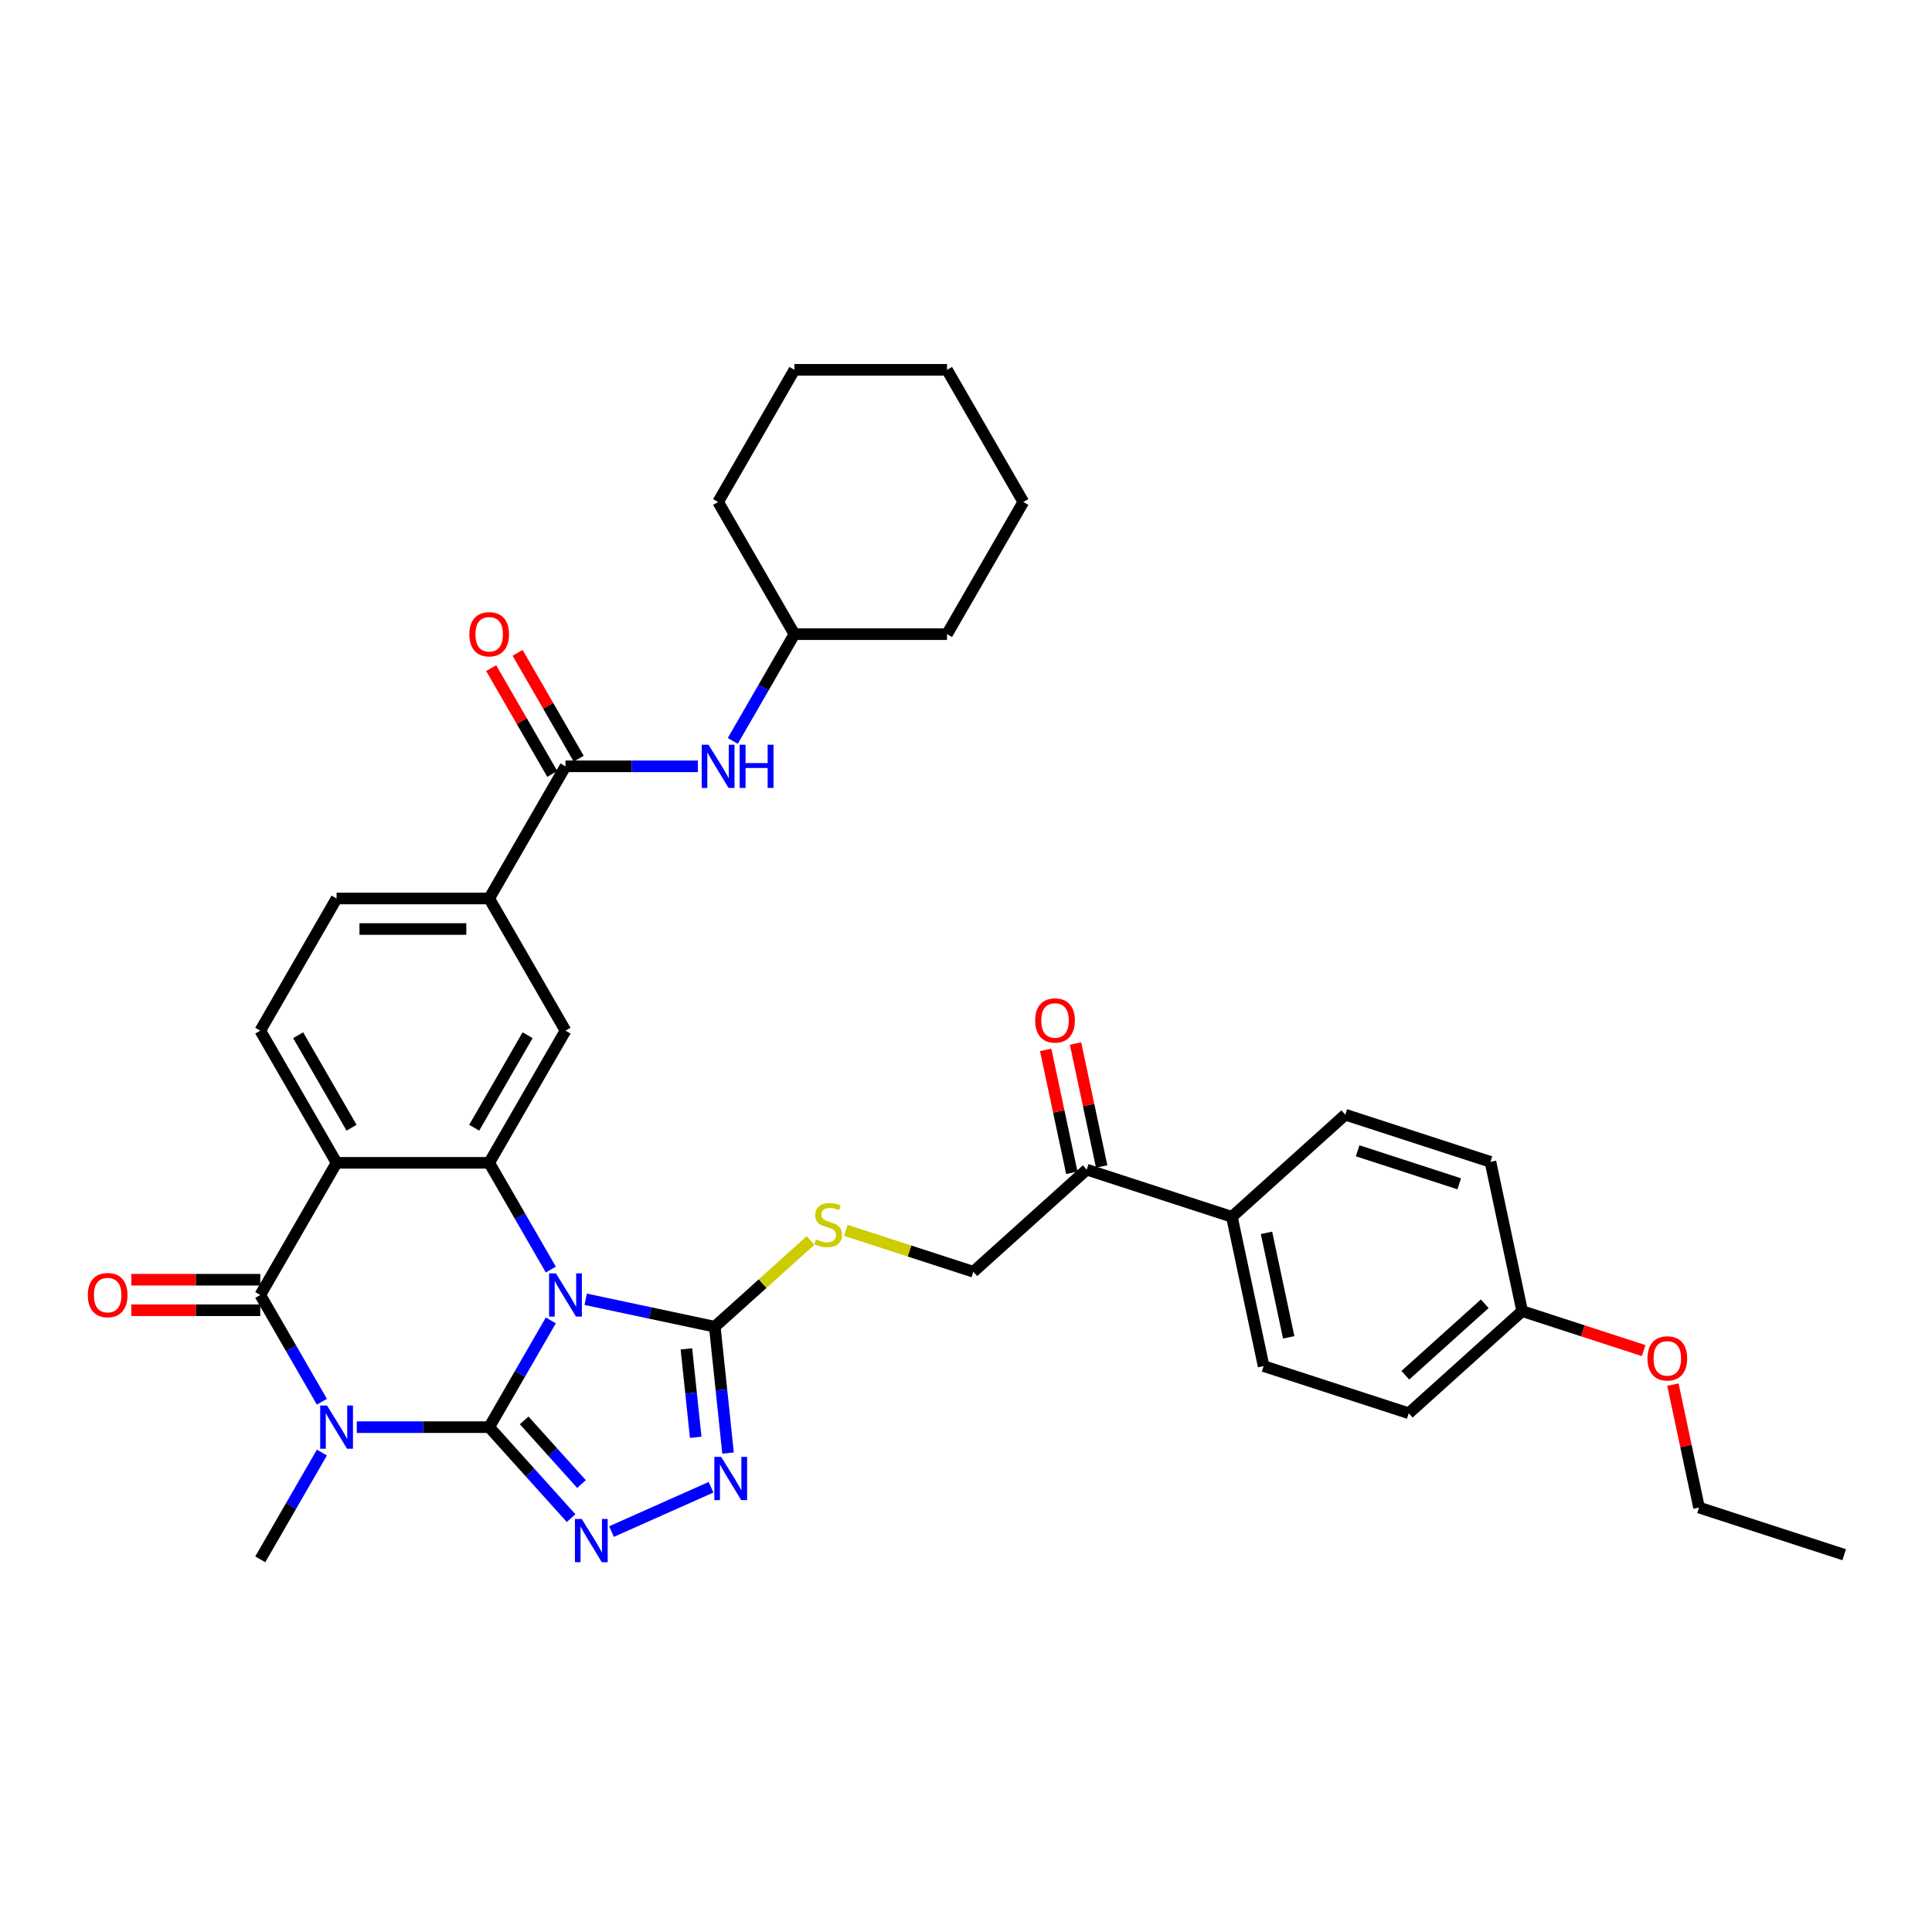 <?xml version='1.0' encoding='iso-8859-1'?>
<svg version='1.1' baseProfile='full'
              xmlns='http://www.w3.org/2000/svg'
                      xmlns:rdkit='http://www.rdkit.org/xml'
                      xmlns:xlink='http://www.w3.org/1999/xlink'
                  xml:space='preserve'
width='1000px' height='1000px' viewBox='0 0 1000 1000'>
<!-- END OF HEADER -->
<rect style='opacity:1.0;fill:#FFFFFF;stroke:none' width='1000' height='1000' x='0' y='0'> </rect>
<path class='bond-0' d='M 253.203,738.692 L 269.152,711.067' style='fill:none;fill-rule:evenodd;stroke:#000000;stroke-width:6px;stroke-linecap:butt;stroke-linejoin:miter;stroke-opacity:1' />
<path class='bond-0' d='M 269.152,711.067 L 285.101,683.443' style='fill:none;fill-rule:evenodd;stroke:#0000FF;stroke-width:6px;stroke-linecap:butt;stroke-linejoin:miter;stroke-opacity:1' />
<path class='bond-1' d='M 253.203,738.692 L 218.936,738.692' style='fill:none;fill-rule:evenodd;stroke:#000000;stroke-width:6px;stroke-linecap:butt;stroke-linejoin:miter;stroke-opacity:1' />
<path class='bond-1' d='M 218.936,738.692 L 184.67,738.692' style='fill:none;fill-rule:evenodd;stroke:#0000FF;stroke-width:6px;stroke-linecap:butt;stroke-linejoin:miter;stroke-opacity:1' />
<path class='bond-5' d='M 253.203,738.692 L 274.401,762.235' style='fill:none;fill-rule:evenodd;stroke:#000000;stroke-width:6px;stroke-linecap:butt;stroke-linejoin:miter;stroke-opacity:1' />
<path class='bond-5' d='M 274.401,762.235 L 295.6,785.778' style='fill:none;fill-rule:evenodd;stroke:#0000FF;stroke-width:6px;stroke-linecap:butt;stroke-linejoin:miter;stroke-opacity:1' />
<path class='bond-5' d='M 271.303,735.183 L 286.142,751.664' style='fill:none;fill-rule:evenodd;stroke:#000000;stroke-width:6px;stroke-linecap:butt;stroke-linejoin:miter;stroke-opacity:1' />
<path class='bond-5' d='M 286.142,751.664 L 300.981,768.144' style='fill:none;fill-rule:evenodd;stroke:#0000FF;stroke-width:6px;stroke-linecap:butt;stroke-linejoin:miter;stroke-opacity:1' />
<path class='bond-3' d='M 285.101,657.123 L 269.152,629.498' style='fill:none;fill-rule:evenodd;stroke:#0000FF;stroke-width:6px;stroke-linecap:butt;stroke-linejoin:miter;stroke-opacity:1' />
<path class='bond-3' d='M 269.152,629.498 L 253.203,601.874' style='fill:none;fill-rule:evenodd;stroke:#000000;stroke-width:6px;stroke-linecap:butt;stroke-linejoin:miter;stroke-opacity:1' />
<path class='bond-6' d='M 303.157,672.506 L 336.561,679.606' style='fill:none;fill-rule:evenodd;stroke:#0000FF;stroke-width:6px;stroke-linecap:butt;stroke-linejoin:miter;stroke-opacity:1' />
<path class='bond-6' d='M 336.561,679.606 L 369.964,686.706' style='fill:none;fill-rule:evenodd;stroke:#000000;stroke-width:6px;stroke-linecap:butt;stroke-linejoin:miter;stroke-opacity:1' />
<path class='bond-2' d='M 166.613,725.532 L 150.664,697.907' style='fill:none;fill-rule:evenodd;stroke:#0000FF;stroke-width:6px;stroke-linecap:butt;stroke-linejoin:miter;stroke-opacity:1' />
<path class='bond-2' d='M 150.664,697.907 L 134.715,670.283' style='fill:none;fill-rule:evenodd;stroke:#000000;stroke-width:6px;stroke-linecap:butt;stroke-linejoin:miter;stroke-opacity:1' />
<path class='bond-20' d='M 166.613,751.852 L 150.664,779.476' style='fill:none;fill-rule:evenodd;stroke:#0000FF;stroke-width:6px;stroke-linecap:butt;stroke-linejoin:miter;stroke-opacity:1' />
<path class='bond-20' d='M 150.664,779.476 L 134.715,807.1' style='fill:none;fill-rule:evenodd;stroke:#000000;stroke-width:6px;stroke-linecap:butt;stroke-linejoin:miter;stroke-opacity:1' />
<path class='bond-4' d='M 134.715,670.283 L 174.211,601.874' style='fill:none;fill-rule:evenodd;stroke:#000000;stroke-width:6px;stroke-linecap:butt;stroke-linejoin:miter;stroke-opacity:1' />
<path class='bond-14' d='M 134.715,662.384 L 101.341,662.384' style='fill:none;fill-rule:evenodd;stroke:#000000;stroke-width:6px;stroke-linecap:butt;stroke-linejoin:miter;stroke-opacity:1' />
<path class='bond-14' d='M 101.341,662.384 L 67.967,662.384' style='fill:none;fill-rule:evenodd;stroke:#FF0000;stroke-width:6px;stroke-linecap:butt;stroke-linejoin:miter;stroke-opacity:1' />
<path class='bond-14' d='M 134.715,678.182 L 101.341,678.182' style='fill:none;fill-rule:evenodd;stroke:#000000;stroke-width:6px;stroke-linecap:butt;stroke-linejoin:miter;stroke-opacity:1' />
<path class='bond-14' d='M 101.341,678.182 L 67.967,678.182' style='fill:none;fill-rule:evenodd;stroke:#FF0000;stroke-width:6px;stroke-linecap:butt;stroke-linejoin:miter;stroke-opacity:1' />
<path class='bond-9' d='M 253.203,601.874 L 292.699,533.465' style='fill:none;fill-rule:evenodd;stroke:#000000;stroke-width:6px;stroke-linecap:butt;stroke-linejoin:miter;stroke-opacity:1' />
<path class='bond-9' d='M 245.445,583.713 L 273.092,535.827' style='fill:none;fill-rule:evenodd;stroke:#000000;stroke-width:6px;stroke-linecap:butt;stroke-linejoin:miter;stroke-opacity:1' />
<path class='bond-37' d='M 253.203,601.874 L 174.211,601.874' style='fill:none;fill-rule:evenodd;stroke:#000000;stroke-width:6px;stroke-linecap:butt;stroke-linejoin:miter;stroke-opacity:1' />
<path class='bond-11' d='M 174.211,601.874 L 134.715,533.465' style='fill:none;fill-rule:evenodd;stroke:#000000;stroke-width:6px;stroke-linecap:butt;stroke-linejoin:miter;stroke-opacity:1' />
<path class='bond-11' d='M 181.968,583.713 L 154.321,535.827' style='fill:none;fill-rule:evenodd;stroke:#000000;stroke-width:6px;stroke-linecap:butt;stroke-linejoin:miter;stroke-opacity:1' />
<path class='bond-7' d='M 316.517,792.737 L 368.049,769.794' style='fill:none;fill-rule:evenodd;stroke:#0000FF;stroke-width:6px;stroke-linecap:butt;stroke-linejoin:miter;stroke-opacity:1' />
<path class='bond-12' d='M 369.964,686.706 L 394.742,664.396' style='fill:none;fill-rule:evenodd;stroke:#000000;stroke-width:6px;stroke-linecap:butt;stroke-linejoin:miter;stroke-opacity:1' />
<path class='bond-12' d='M 394.742,664.396 L 419.519,642.086' style='fill:none;fill-rule:evenodd;stroke:#CCCC00;stroke-width:6px;stroke-linecap:butt;stroke-linejoin:miter;stroke-opacity:1' />
<path class='bond-36' d='M 369.964,686.706 L 373.401,719.406' style='fill:none;fill-rule:evenodd;stroke:#000000;stroke-width:6px;stroke-linecap:butt;stroke-linejoin:miter;stroke-opacity:1' />
<path class='bond-36' d='M 373.401,719.406 L 376.838,752.105' style='fill:none;fill-rule:evenodd;stroke:#0000FF;stroke-width:6px;stroke-linecap:butt;stroke-linejoin:miter;stroke-opacity:1' />
<path class='bond-36' d='M 355.283,698.167 L 357.689,721.057' style='fill:none;fill-rule:evenodd;stroke:#000000;stroke-width:6px;stroke-linecap:butt;stroke-linejoin:miter;stroke-opacity:1' />
<path class='bond-36' d='M 357.689,721.057 L 360.095,743.947' style='fill:none;fill-rule:evenodd;stroke:#0000FF;stroke-width:6px;stroke-linecap:butt;stroke-linejoin:miter;stroke-opacity:1' />
<path class='bond-8' d='M 292.699,396.647 L 253.203,465.056' style='fill:none;fill-rule:evenodd;stroke:#000000;stroke-width:6px;stroke-linecap:butt;stroke-linejoin:miter;stroke-opacity:1' />
<path class='bond-13' d='M 292.699,396.647 L 326.965,396.647' style='fill:none;fill-rule:evenodd;stroke:#000000;stroke-width:6px;stroke-linecap:butt;stroke-linejoin:miter;stroke-opacity:1' />
<path class='bond-13' d='M 326.965,396.647 L 361.232,396.647' style='fill:none;fill-rule:evenodd;stroke:#0000FF;stroke-width:6px;stroke-linecap:butt;stroke-linejoin:miter;stroke-opacity:1' />
<path class='bond-18' d='M 299.539,392.698 L 283.727,365.31' style='fill:none;fill-rule:evenodd;stroke:#000000;stroke-width:6px;stroke-linecap:butt;stroke-linejoin:miter;stroke-opacity:1' />
<path class='bond-18' d='M 283.727,365.31 L 267.915,337.923' style='fill:none;fill-rule:evenodd;stroke:#FF0000;stroke-width:6px;stroke-linecap:butt;stroke-linejoin:miter;stroke-opacity:1' />
<path class='bond-18' d='M 285.858,400.597 L 270.046,373.21' style='fill:none;fill-rule:evenodd;stroke:#000000;stroke-width:6px;stroke-linecap:butt;stroke-linejoin:miter;stroke-opacity:1' />
<path class='bond-18' d='M 270.046,373.21 L 254.233,345.822' style='fill:none;fill-rule:evenodd;stroke:#FF0000;stroke-width:6px;stroke-linecap:butt;stroke-linejoin:miter;stroke-opacity:1' />
<path class='bond-10' d='M 292.699,533.465 L 253.203,465.056' style='fill:none;fill-rule:evenodd;stroke:#000000;stroke-width:6px;stroke-linecap:butt;stroke-linejoin:miter;stroke-opacity:1' />
<path class='bond-38' d='M 253.203,465.056 L 174.211,465.056' style='fill:none;fill-rule:evenodd;stroke:#000000;stroke-width:6px;stroke-linecap:butt;stroke-linejoin:miter;stroke-opacity:1' />
<path class='bond-38' d='M 241.354,480.855 L 186.06,480.855' style='fill:none;fill-rule:evenodd;stroke:#000000;stroke-width:6px;stroke-linecap:butt;stroke-linejoin:miter;stroke-opacity:1' />
<path class='bond-17' d='M 134.715,533.465 L 174.211,465.056' style='fill:none;fill-rule:evenodd;stroke:#000000;stroke-width:6px;stroke-linecap:butt;stroke-linejoin:miter;stroke-opacity:1' />
<path class='bond-19' d='M 437.814,636.822 L 470.803,647.541' style='fill:none;fill-rule:evenodd;stroke:#CCCC00;stroke-width:6px;stroke-linecap:butt;stroke-linejoin:miter;stroke-opacity:1' />
<path class='bond-19' d='M 470.803,647.541 L 503.792,658.26' style='fill:none;fill-rule:evenodd;stroke:#000000;stroke-width:6px;stroke-linecap:butt;stroke-linejoin:miter;stroke-opacity:1' />
<path class='bond-25' d='M 379.288,383.487 L 395.237,355.863' style='fill:none;fill-rule:evenodd;stroke:#0000FF;stroke-width:6px;stroke-linecap:butt;stroke-linejoin:miter;stroke-opacity:1' />
<path class='bond-25' d='M 395.237,355.863 L 411.186,328.239' style='fill:none;fill-rule:evenodd;stroke:#000000;stroke-width:6px;stroke-linecap:butt;stroke-linejoin:miter;stroke-opacity:1' />
<path class='bond-15' d='M 562.494,605.404 L 503.792,658.26' style='fill:none;fill-rule:evenodd;stroke:#000000;stroke-width:6px;stroke-linecap:butt;stroke-linejoin:miter;stroke-opacity:1' />
<path class='bond-16' d='M 562.494,605.404 L 637.62,629.814' style='fill:none;fill-rule:evenodd;stroke:#000000;stroke-width:6px;stroke-linecap:butt;stroke-linejoin:miter;stroke-opacity:1' />
<path class='bond-21' d='M 570.221,603.762 L 563.458,571.946' style='fill:none;fill-rule:evenodd;stroke:#000000;stroke-width:6px;stroke-linecap:butt;stroke-linejoin:miter;stroke-opacity:1' />
<path class='bond-21' d='M 563.458,571.946 L 556.696,540.13' style='fill:none;fill-rule:evenodd;stroke:#FF0000;stroke-width:6px;stroke-linecap:butt;stroke-linejoin:miter;stroke-opacity:1' />
<path class='bond-21' d='M 554.768,607.047 L 548.005,575.231' style='fill:none;fill-rule:evenodd;stroke:#000000;stroke-width:6px;stroke-linecap:butt;stroke-linejoin:miter;stroke-opacity:1' />
<path class='bond-21' d='M 548.005,575.231 L 541.242,543.415' style='fill:none;fill-rule:evenodd;stroke:#FF0000;stroke-width:6px;stroke-linecap:butt;stroke-linejoin:miter;stroke-opacity:1' />
<path class='bond-22' d='M 637.62,629.814 L 654.043,707.08' style='fill:none;fill-rule:evenodd;stroke:#000000;stroke-width:6px;stroke-linecap:butt;stroke-linejoin:miter;stroke-opacity:1' />
<path class='bond-22' d='M 655.536,638.119 L 667.033,692.205' style='fill:none;fill-rule:evenodd;stroke:#000000;stroke-width:6px;stroke-linecap:butt;stroke-linejoin:miter;stroke-opacity:1' />
<path class='bond-23' d='M 637.62,629.814 L 696.322,576.958' style='fill:none;fill-rule:evenodd;stroke:#000000;stroke-width:6px;stroke-linecap:butt;stroke-linejoin:miter;stroke-opacity:1' />
<path class='bond-26' d='M 654.043,707.08 L 729.169,731.489' style='fill:none;fill-rule:evenodd;stroke:#000000;stroke-width:6px;stroke-linecap:butt;stroke-linejoin:miter;stroke-opacity:1' />
<path class='bond-27' d='M 696.322,576.958 L 771.448,601.368' style='fill:none;fill-rule:evenodd;stroke:#000000;stroke-width:6px;stroke-linecap:butt;stroke-linejoin:miter;stroke-opacity:1' />
<path class='bond-27' d='M 702.709,595.645 L 755.297,612.732' style='fill:none;fill-rule:evenodd;stroke:#000000;stroke-width:6px;stroke-linecap:butt;stroke-linejoin:miter;stroke-opacity:1' />
<path class='bond-24' d='M 787.871,678.634 L 771.448,601.368' style='fill:none;fill-rule:evenodd;stroke:#000000;stroke-width:6px;stroke-linecap:butt;stroke-linejoin:miter;stroke-opacity:1' />
<path class='bond-28' d='M 787.871,678.634 L 819.312,688.849' style='fill:none;fill-rule:evenodd;stroke:#000000;stroke-width:6px;stroke-linecap:butt;stroke-linejoin:miter;stroke-opacity:1' />
<path class='bond-28' d='M 819.312,688.849 L 850.753,699.065' style='fill:none;fill-rule:evenodd;stroke:#FF0000;stroke-width:6px;stroke-linecap:butt;stroke-linejoin:miter;stroke-opacity:1' />
<path class='bond-39' d='M 787.871,678.634 L 729.169,731.489' style='fill:none;fill-rule:evenodd;stroke:#000000;stroke-width:6px;stroke-linecap:butt;stroke-linejoin:miter;stroke-opacity:1' />
<path class='bond-39' d='M 768.495,674.822 L 727.403,711.821' style='fill:none;fill-rule:evenodd;stroke:#000000;stroke-width:6px;stroke-linecap:butt;stroke-linejoin:miter;stroke-opacity:1' />
<path class='bond-30' d='M 411.186,328.239 L 490.178,328.239' style='fill:none;fill-rule:evenodd;stroke:#000000;stroke-width:6px;stroke-linecap:butt;stroke-linejoin:miter;stroke-opacity:1' />
<path class='bond-31' d='M 411.186,328.239 L 371.69,259.83' style='fill:none;fill-rule:evenodd;stroke:#000000;stroke-width:6px;stroke-linecap:butt;stroke-linejoin:miter;stroke-opacity:1' />
<path class='bond-29' d='M 865.895,716.677 L 872.657,748.493' style='fill:none;fill-rule:evenodd;stroke:#FF0000;stroke-width:6px;stroke-linecap:butt;stroke-linejoin:miter;stroke-opacity:1' />
<path class='bond-29' d='M 872.657,748.493 L 879.42,780.309' style='fill:none;fill-rule:evenodd;stroke:#000000;stroke-width:6px;stroke-linecap:butt;stroke-linejoin:miter;stroke-opacity:1' />
<path class='bond-32' d='M 879.42,780.309 L 954.545,804.719' style='fill:none;fill-rule:evenodd;stroke:#000000;stroke-width:6px;stroke-linecap:butt;stroke-linejoin:miter;stroke-opacity:1' />
<path class='bond-34' d='M 490.178,328.239 L 529.674,259.83' style='fill:none;fill-rule:evenodd;stroke:#000000;stroke-width:6px;stroke-linecap:butt;stroke-linejoin:miter;stroke-opacity:1' />
<path class='bond-33' d='M 371.69,259.83 L 411.186,191.421' style='fill:none;fill-rule:evenodd;stroke:#000000;stroke-width:6px;stroke-linecap:butt;stroke-linejoin:miter;stroke-opacity:1' />
<path class='bond-35' d='M 411.186,191.421 L 490.178,191.421' style='fill:none;fill-rule:evenodd;stroke:#000000;stroke-width:6px;stroke-linecap:butt;stroke-linejoin:miter;stroke-opacity:1' />
<path class='bond-40' d='M 529.674,259.83 L 490.178,191.421' style='fill:none;fill-rule:evenodd;stroke:#000000;stroke-width:6px;stroke-linecap:butt;stroke-linejoin:miter;stroke-opacity:1' />
<path  class='atom-1' d='M 287.754 659.097
L 295.084 670.946
Q 295.811 672.115, 296.98 674.232
Q 298.149 676.349, 298.212 676.476
L 298.212 659.097
L 301.182 659.097
L 301.182 681.468
L 298.117 681.468
L 290.25 668.513
Q 289.334 666.997, 288.354 665.259
Q 287.406 663.521, 287.122 662.984
L 287.122 681.468
L 284.215 681.468
L 284.215 659.097
L 287.754 659.097
' fill='#0000FF'/>
<path  class='atom-2' d='M 169.266 727.506
L 176.597 739.355
Q 177.323 740.524, 178.492 742.641
Q 179.661 744.758, 179.725 744.884
L 179.725 727.506
L 182.695 727.506
L 182.695 749.877
L 179.63 749.877
L 171.762 736.922
Q 170.846 735.405, 169.866 733.668
Q 168.919 731.93, 168.634 731.393
L 168.634 749.877
L 165.727 749.877
L 165.727 727.506
L 169.266 727.506
' fill='#0000FF'/>
<path  class='atom-6' d='M 301.114 786.209
L 308.444 798.057
Q 309.171 799.226, 310.34 801.343
Q 311.509 803.46, 311.572 803.587
L 311.572 786.209
L 314.542 786.209
L 314.542 808.579
L 311.477 808.579
L 303.61 795.624
Q 302.693 794.108, 301.714 792.37
Q 300.766 790.632, 300.482 790.095
L 300.482 808.579
L 297.575 808.579
L 297.575 786.209
L 301.114 786.209
' fill='#0000FF'/>
<path  class='atom-8' d='M 373.276 754.08
L 380.607 765.929
Q 381.333 767.098, 382.502 769.215
Q 383.671 771.332, 383.735 771.458
L 383.735 754.08
L 386.705 754.08
L 386.705 776.45
L 383.64 776.45
L 375.772 763.496
Q 374.856 761.979, 373.876 760.241
Q 372.929 758.503, 372.644 757.966
L 372.644 776.45
L 369.737 776.45
L 369.737 754.08
L 373.276 754.08
' fill='#0000FF'/>
<path  class='atom-13' d='M 422.347 641.528
Q 422.6 641.623, 423.643 642.065
Q 424.685 642.508, 425.823 642.792
Q 426.992 643.045, 428.129 643.045
Q 430.246 643.045, 431.479 642.034
Q 432.711 640.991, 432.711 639.19
Q 432.711 637.958, 432.079 637.2
Q 431.479 636.441, 430.531 636.03
Q 429.583 635.62, 428.003 635.146
Q 426.012 634.545, 424.812 633.977
Q 423.643 633.408, 422.789 632.207
Q 421.968 631.007, 421.968 628.984
Q 421.968 626.172, 423.864 624.434
Q 425.791 622.697, 429.583 622.697
Q 432.174 622.697, 435.112 623.929
L 434.385 626.362
Q 431.7 625.256, 429.678 625.256
Q 427.497 625.256, 426.297 626.172
Q 425.096 627.057, 425.128 628.605
Q 425.128 629.806, 425.728 630.533
Q 426.36 631.259, 427.245 631.67
Q 428.161 632.081, 429.678 632.555
Q 431.7 633.187, 432.9 633.819
Q 434.101 634.451, 434.954 635.746
Q 435.839 637.01, 435.839 639.19
Q 435.839 642.287, 433.753 643.961
Q 431.7 645.604, 428.256 645.604
Q 426.265 645.604, 424.748 645.162
Q 423.263 644.751, 421.494 644.024
L 422.347 641.528
' fill='#CCCC00'/>
<path  class='atom-14' d='M 366.745 385.462
L 374.076 397.311
Q 374.803 398.48, 375.972 400.597
Q 377.141 402.714, 377.204 402.84
L 377.204 385.462
L 380.174 385.462
L 380.174 407.833
L 377.109 407.833
L 369.242 394.878
Q 368.325 393.361, 367.346 391.624
Q 366.398 389.886, 366.113 389.349
L 366.113 407.833
L 363.207 407.833
L 363.207 385.462
L 366.745 385.462
' fill='#0000FF'/>
<path  class='atom-14' d='M 382.86 385.462
L 385.893 385.462
L 385.893 394.973
L 397.331 394.973
L 397.331 385.462
L 400.364 385.462
L 400.364 407.833
L 397.331 407.833
L 397.331 397.501
L 385.893 397.501
L 385.893 407.833
L 382.86 407.833
L 382.86 385.462
' fill='#0000FF'/>
<path  class='atom-15' d='M 45.455 670.346
Q 45.455 664.974, 48.109 661.973
Q 50.763 658.971, 55.724 658.971
Q 60.684 658.971, 63.338 661.973
Q 65.992 664.974, 65.992 670.346
Q 65.992 675.781, 63.307 678.877
Q 60.621 681.942, 55.724 681.942
Q 50.794 681.942, 48.109 678.877
Q 45.455 675.812, 45.455 670.346
M 55.724 679.414
Q 59.136 679.414, 60.968 677.139
Q 62.833 674.833, 62.833 670.346
Q 62.833 665.954, 60.968 663.742
Q 59.136 661.499, 55.724 661.499
Q 52.311 661.499, 50.447 663.711
Q 48.614 665.922, 48.614 670.346
Q 48.614 674.864, 50.447 677.139
Q 52.311 679.414, 55.724 679.414
' fill='#FF0000'/>
<path  class='atom-19' d='M 242.934 328.302
Q 242.934 322.93, 245.588 319.929
Q 248.242 316.927, 253.203 316.927
Q 258.163 316.927, 260.818 319.929
Q 263.472 322.93, 263.472 328.302
Q 263.472 333.736, 260.786 336.833
Q 258.1 339.898, 253.203 339.898
Q 248.274 339.898, 245.588 336.833
Q 242.934 333.768, 242.934 328.302
M 253.203 337.37
Q 256.615 337.37, 258.448 335.095
Q 260.312 332.789, 260.312 328.302
Q 260.312 323.91, 258.448 321.698
Q 256.615 319.455, 253.203 319.455
Q 249.79 319.455, 247.926 321.666
Q 246.093 323.878, 246.093 328.302
Q 246.093 332.82, 247.926 335.095
Q 249.79 337.37, 253.203 337.37
' fill='#FF0000'/>
<path  class='atom-22' d='M 535.802 528.202
Q 535.802 522.83, 538.456 519.829
Q 541.11 516.827, 546.071 516.827
Q 551.032 516.827, 553.686 519.829
Q 556.34 522.83, 556.34 528.202
Q 556.34 533.637, 553.654 536.733
Q 550.968 539.798, 546.071 539.798
Q 541.142 539.798, 538.456 536.733
Q 535.802 533.668, 535.802 528.202
M 546.071 537.27
Q 549.483 537.27, 551.316 534.995
Q 553.18 532.689, 553.18 528.202
Q 553.18 523.81, 551.316 521.598
Q 549.483 519.355, 546.071 519.355
Q 542.659 519.355, 540.794 521.567
Q 538.962 523.778, 538.962 528.202
Q 538.962 532.72, 540.794 534.995
Q 542.659 537.27, 546.071 537.27
' fill='#FF0000'/>
<path  class='atom-29' d='M 852.728 703.107
Q 852.728 697.735, 855.382 694.733
Q 858.036 691.732, 862.997 691.732
Q 867.957 691.732, 870.611 694.733
Q 873.265 697.735, 873.265 703.107
Q 873.265 708.541, 870.58 711.638
Q 867.894 714.703, 862.997 714.703
Q 858.067 714.703, 855.382 711.638
Q 852.728 708.573, 852.728 703.107
M 862.997 712.175
Q 866.409 712.175, 868.242 709.9
Q 870.106 707.593, 870.106 703.107
Q 870.106 698.715, 868.242 696.503
Q 866.409 694.26, 862.997 694.26
Q 859.584 694.26, 857.72 696.471
Q 855.887 698.683, 855.887 703.107
Q 855.887 707.625, 857.72 709.9
Q 859.584 712.175, 862.997 712.175
' fill='#FF0000'/>
</svg>
